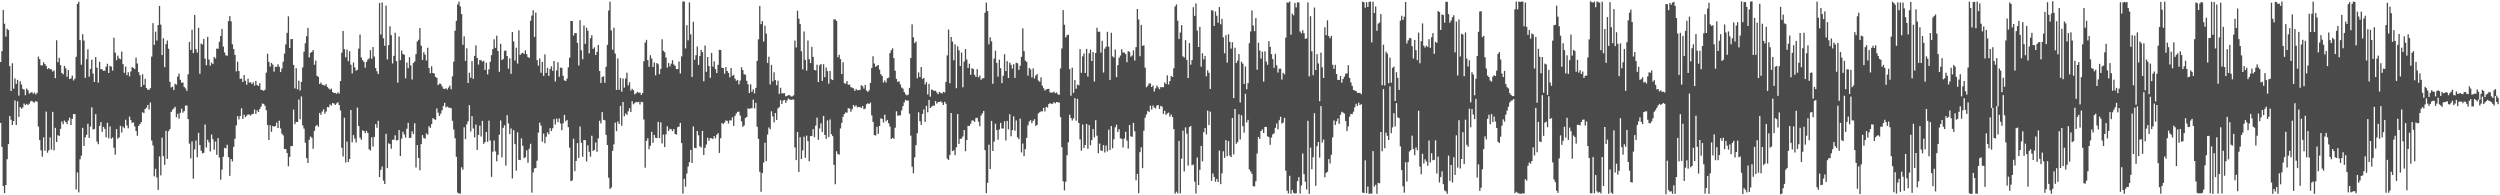<?xml version="1.0" encoding="UTF-8"?>
<svg xmlns="http://www.w3.org/2000/svg" width="1920" height="150">
  <path d="M0 47.637h1v46.793H0zM1 39.277h1v73.574H1zM2 7.634h1v135.233H2zM3 18.212h1v130.040H3zM4 28.097h1v113.959H4zM5 22.118h1v100.180H5zM6 23.102h1v87.592H6zM7 50.797h1v38.279H7zM8 69.911h1v22.015H8zM9 48.611h1v47.366H9zM10 68.115h1v24.872H10zM11 60.197h1v16.975H11zM12 64.430h1v31.594H12zM13 61.346h1v16.552H13zM14 73.443h1v16.341H14zM15 62.418h1v19.793H15zM16 64.939h1v18.573H16zM17 68.238h1v14.367H17zM18 68.909h1v10.679H18zM19 73.126h1v7.568H19zM20 67.997h1v11.787H20zM21 69.321h1v11.351H21zM22 71.889h1v7.780H22zM23 71.162h1v6.751H23zM24 70.750h1v6.668H24zM25 71.986h1v6.444H25zM26 71.060h1v7.680H26zM27 72.576h1v5.018H27zM28 71.359h1v6.797H28zM29 43.419h1v53.832H29zM30 45.404h1v62.214H30zM31 50.156h1v65.274H31zM32 50.195h1v70.121H32zM33 47.831h1v57.695H33zM34 49.219h1v66.559H34zM35 50.658h1v35.062H35zM36 53.024h1v64.275H36zM37 52.210h1v63.252H37zM38 53.129h1v52.383H38zM39 53.241h1v61.678H39zM40 54.976h1v30.930H40zM41 54.076h1v61.365H41zM42 60.080h1v38.131H42zM43 30.938h1v78.166H43zM44 47.790h1v56.005H44zM45 44.395h1v60.104H45zM46 49.946h1v49.013H46zM47 56.035h1v37.318H47zM48 57.088h1v38.280H48zM49 50.592h1v41.975H49zM50 52.504h1v41.255H50zM51 58.946h1v36.362H51zM52 53.808h1v38.744H52zM53 60.734h1v29.629H53zM54 60.210h1v35.803H54zM55 58.060h1v33.220H55zM56 61.813h1v25.781H56zM57 60.482h1v27.146H57zM58 43.620h1v101.901H58zM59 3.023h1v129.430H59zM60 1.340h1v146.430H60zM61 30.833h1v91.540H61zM62 49.650h1v69.882H62zM63 26.246h1v71.939H63zM64 31.152h1v80.920H64zM65 59.813h1v45.644H65zM66 45.477h1v58.044H66zM67 37.882h1v57.123H67zM68 58.864h1v47.008H68zM69 52.939h1v44.258H69zM70 45.869h1v36.594H70zM71 56.530h1v42.962H71zM72 62.956h1v36.022H72zM73 43.827h1v43.861H73zM74 51.976h1v56.790H74zM75 63.459h1v47.267H75zM76 47.387h1v49.278H76zM77 53.044h1v40.699H77zM78 53.291h1v47.996H78zM79 54.398h1v43.034H79zM80 54.280h1v44.694H80zM81 51.202h1v54.253H81zM82 48.945h1v45.385H82zM83 56.074h1v50.172H83zM84 50.605h1v46.521H84zM85 51.179h1v55.378H85zM86 54.208h1v51.345H86zM87 28.962h1v84.521H87zM88 40.395h1v78.384H88zM89 46.186h1v52.947H89zM90 42.754h1v63.767H90zM91 44.863h1v60.685H91zM92 45.508h1v51.136H92zM93 39.639h1v62.165H93zM94 49.230h1v47.980H94zM95 55.904h1v42.565H95zM96 51.116h1v40.863H96zM97 57.719h1v38.627H97zM98 55.468h1v43.073H98zM99 58.642h1v30.927H99zM100 54.876h1v37.368H100zM101 51.501h1v42.988H101zM102 52.181h1v41.781H102zM103 53.106h1v44.012H103zM104 44.259h1v56.338H104zM105 48.773h1v55.520H105zM106 55.425h1v41.229H106zM107 57.797h1v37.545H107zM108 66.779h1v27.070H108zM109 57.014h1v29.202H109zM110 65.154h1v21.724H110zM111 60.561h1v23.160H111zM112 67.524h1v15.163H112zM113 68.865h1v11.709H113zM114 68.961h1v15.122H114zM115 67.697h1v11.024H115zM116 43.508h1v64.428H116zM117 17.769h1v93.957H117zM118 34.417h1v100.984H118zM119 24.270h1v105.355H119zM120 31.125h1v105.151H120zM121 19.219h1v126.588H121zM122 4.534h1v115.595H122zM123 18.899h1v115.814H123zM124 42.269h1v63.479H124zM125 29.401h1v90.564H125zM126 51.571h1v75.045H126zM127 33.884h1v66.560H127zM128 31.113h1v90.888H128zM129 37.423h1v63.364H129zM130 62.889h1v36.261H130zM131 67.168h1v18.780H131zM132 66.522h1v17.735H132zM133 69.185h1v14.140H133zM134 64.315h1v17.715H134zM135 65.020h1v25.039H135zM136 58.788h1v28.555H136zM137 56.504h1v34.673H137zM138 61.291h1v25.366H138zM139 63.468h1v19.997H139zM140 63.373h1v23.170H140zM141 66.800h1v18.527H141zM142 67.910h1v13.221H142zM143 69.785h1v11.197H143zM144 57.018h1v34.443H144zM145 32.159h1v78.164H145zM146 38.287h1v83.358H146zM147 22.777h1v85.810H147zM148 40.773h1v96.474H148zM149 11.462h1v103.272H149zM150 37.758h1v70.237H150zM151 40.342h1v80.421H151zM152 21.316h1v80.708H152zM153 56.617h1v54.769H153zM154 33.414h1v82.319H154zM155 34.177h1v83.655H155zM156 29.840h1v87.524H156zM157 45.015h1v50.639H157zM158 50.117h1v63.165H158zM159 28.265h1v79.032H159zM160 45.717h1v63.601H160zM161 50.410h1v65.916H161zM162 48.117h1v55.206H162zM163 49.193h1v57.757H163zM164 43.750h1v71.255H164zM165 44.970h1v63.723H165zM166 37.316h1v81.590H166zM167 37.450h1v68.630H167zM168 32.092h1v88.958H168zM169 27.708h1v110.277H169zM170 22.241h1v108.074H170zM171 35.759h1v84.654H171zM172 40.266h1v73.315H172zM173 42.484h1v71.468H173zM174 42.786h1v68.392H174zM175 16.208h1v104.440H175zM176 12.372h1v122.715H176zM177 16.404h1v105.719H177zM178 33.978h1v89.951H178zM179 37.680h1v75.150H179zM180 42.129h1v64.469H180zM181 54.830h1v41.404H181zM182 47.417h1v41.787H182zM183 54.604h1v37.134H183zM184 60.569h1v28.581H184zM185 60.301h1v22.883H185zM186 62.989h1v28.368H186zM187 57.591h1v30.548H187zM188 62.029h1v27.952H188zM189 65.001h1v23.758H189zM190 60.435h1v27.435H190zM191 63.405h1v24.679H191zM192 63.212h1v25.559H192zM193 64.526h1v23.117H193zM194 63.207h1v24.245H194zM195 65.757h1v18.396H195zM196 62.173h1v25.320H196zM197 65.310h1v19.355H197zM198 66.002h1v20.022H198zM199 63.882h1v19.931H199zM200 68.901h1v13.002H200zM201 69.207h1v10.327H201zM202 69.699h1v10.050H202zM203 68.904h1v12.352H203zM204 55.776h1v28.854H204zM205 41.290h1v54.730H205zM206 47.481h1v60.024H206zM207 51.207h1v45.070H207zM208 48.286h1v52.932H208zM209 49.559h1v47.209H209zM210 54.991h1v42.343H210zM211 51.256h1v45.440H211zM212 51.368h1v42.751H212zM213 49.371h1v48.958H213zM214 51.272h1v41.398H214zM215 55.356h1v43.315H215zM216 52.570h1v50.024H216zM217 47.417h1v56.543H217zM218 41.225h1v73.211H218zM219 34.073h1v80.388H219zM220 25.229h1v92.350H220zM221 12.559h1v115.134H221zM222 36.864h1v83.672H222zM223 30.041h1v82.196H223zM224 29.978h1v82.218H224zM225 49.853h1v34.314H225zM226 67.889h1v27.518H226zM227 52.326h1v41.275H227zM228 68.597h1v25.084H228zM229 61.977h1v14.522H229zM230 69.468h1v22.149H230zM231 62.884h1v11.212H231zM232 51.771h1v44.570H232zM233 39.657h1v59.121H233zM234 33.219h1v76.376H234zM235 27.799h1v93.657H235zM236 21.413h1v103.748H236zM237 44.058h1v63.287H237zM238 40.632h1v64.203H238zM239 39.908h1v65.879H239zM240 38.381h1v75.881H240zM241 49.640h1v50.887H241zM242 46.532h1v50.369H242zM243 58.223h1v37.650H243zM244 59.032h1v38.285H244zM245 64.521h1v22.212H245zM246 63.378h1v24.788H246zM247 65.005h1v20.675H247zM248 65.363h1v18.607H248zM249 65.705h1v21.630H249zM250 64.644h1v21.009H250zM251 66.808h1v15.400H251zM252 67.922h1v14.495H252zM253 68.837h1v11.387H253zM254 67.979h1v13.082H254zM255 70.729h1v8.360H255zM256 71.399h1v8.109H256zM257 71.388h1v9.225H257zM258 72.057h1v7.398H258zM259 70.925h1v7.630H259zM260 71.873h1v8.826H260zM261 62.249h1v22.585H261zM262 40.499h1v72.956H262zM263 23.740h1v96.475H263zM264 37.788h1v52.634H264zM265 44.047h1v80.738H265zM266 38.094h1v70.649H266zM267 46.942h1v77.517H267zM268 39.304h1v82.855H268zM269 49.680h1v34.821H269zM270 56.421h1v52.868H270zM271 48.039h1v55.750H271zM272 51.696h1v54.819H272zM273 54.281h1v55.160H273zM274 53.623h1v29.033H274zM275 37.306h1v59.504H275zM276 26.493h1v79.235H276zM277 44.146h1v63.217H277zM278 46.210h1v53.962H278zM279 47.485h1v53.108H279zM280 52.032h1v50.283H280zM281 47.557h1v52.927H281zM282 45.743h1v56.402H282zM283 44.822h1v69.810H283zM284 38.501h1v77.092H284zM285 45.149h1v60.321H285zM286 36.154h1v76.398H286zM287 43.476h1v61.653H287zM288 52.240h1v43.074H288zM289 54.738h1v43.349H289zM290 56.892h1v35.893H290zM291 2.323h1v133.646H291zM292 26.457h1v103.958H292zM293 1.902h1v125.975H293zM294 29.418h1v109.312H294zM295 35.175h1v106.137H295zM296 4.315h1v98.468H296zM297 45.671h1v83.431H297zM298 34.663h1v75.441H298zM299 20.167h1v90.497H299zM300 26.966h1v87.258H300zM301 48.752h1v58.631H301zM302 42.885h1v64.444H302zM303 25.202h1v78.757H303zM304 46.953h1v60.991H304zM305 63.493h1v44.101H305zM306 28.033h1v71.833H306zM307 46.177h1v73.628H307zM308 38.829h1v67.620H308zM309 41.490h1v59.699H309zM310 42.047h1v61.286H310zM311 60.173h1v45.555H311zM312 48.023h1v50.833H312zM313 52.317h1v42.006H313zM314 43.952h1v62.011H314zM315 50.238h1v55.533H315zM316 61.072h1v39.764H316zM317 48.385h1v54.561H317zM318 47.218h1v47.444H318zM319 41.586h1v87.073H319zM320 31.865h1v79.508H320zM321 30.592h1v90.756H321zM322 21.482h1v109.272H322zM323 35.032h1v75.683H323zM324 46.016h1v57.704H324zM325 40.110h1v65.895H325zM326 42.007h1v64.466H326zM327 46.480h1v55.978H327zM328 36.678h1v66.753H328zM329 52.269h1v44.642H329zM330 56.255h1v41.948H330zM331 50.907h1v44.428H331zM332 56.069h1v34.639H332zM333 56.483h1v35.121H333zM334 59.081h1v32.945H334zM335 59.820h1v23.460H335zM336 65.315h1v21.219H336zM337 64.215h1v24.809H337zM338 64.340h1v22.981H338zM339 66.263h1v18.462H339zM340 68.081h1v13.379H340zM341 68.391h1v10.626H341zM342 67.741h1v14.737H342zM343 68.817h1v13.009H343zM344 67.214h1v15.411H344zM345 65.724h1v16.988H345zM346 68.594h1v14.607H346zM347 58.647h1v34.110H347zM348 47.378h1v52.155H348zM349 23.548h1v82.602H349zM350 15.973h1v104.448H350zM351 3.436h1v144.475H351zM352 1.253h1v147.397H352zM353 4.855h1v143.798H353zM354 10.813h1v117.720H354zM355 34.408h1v95.887H355zM356 27.906h1v69.874H356zM357 46.754h1v60.103H357zM358 37.127h1v58.401H358zM359 63.737h1v29.420H359zM360 55.850h1v24.911H360zM361 59.701h1v41.246H361zM362 46.961h1v42.287H362zM363 60.579h1v38.083H363zM364 42.892h1v62.639H364zM365 34.889h1v60.792H365zM366 44.472h1v70.684H366zM367 49.605h1v54.030H367zM368 46.067h1v50.462H368zM369 46.270h1v58.596H369zM370 47.355h1v45.471H370zM371 46.667h1v63.799H371zM372 53.689h1v55.467H372zM373 48.129h1v53.231H373zM374 57.119h1v51.811H374zM375 53.315h1v39.314H375zM376 47.472h1v60.506H376zM377 42.322h1v93.517H377zM378 37.705h1v78.842H378zM379 30.138h1v77.746H379zM380 36.787h1v79.489H380zM381 27.427h1v96.490H381zM382 39.163h1v79.790H382zM383 55.123h1v48.312H383zM384 33.650h1v58.872H384zM385 46.155h1v74.752H385zM386 45.264h1v52.894H386zM387 39.014h1v57.208H387zM388 38.804h1v88.432H388zM389 42.994h1v45.461H389zM390 52.738h1v42.020H390zM391 44.744h1v58.295H391zM392 56.681h1v41.941H392zM393 24.569h1v112.509H393zM394 31.854h1v68.155H394zM395 46.506h1v64.197H395zM396 36.584h1v94.550H396zM397 48.780h1v52.854H397zM398 23.306h1v99.472H398zM399 42.206h1v80.724H399zM400 41.019h1v65.225H400zM401 40.506h1v71.439H401zM402 41.441h1v80.055H402zM403 38.669h1v81.998H403zM404 41.567h1v73.888H404zM405 43.818h1v81.225H405zM406 44.515h1v69.683H406zM407 15.903h1v94.524H407zM408 11.980h1v135.963H408zM409 7.821h1v124.631H409zM410 28.343h1v100.968H410zM411 9.673h1v119.395H411zM412 46.202h1v77.260H412zM413 50.445h1v51.402H413zM414 44.916h1v49.297H414zM415 55.878h1v40.599H415zM416 47.498h1v61.372H416zM417 58.270h1v44.293H417zM418 41.778h1v68.250H418zM419 56.008h1v49.006H419zM420 52.106h1v49.571H420zM421 58.319h1v44.811H421zM422 53.030h1v45.401H422zM423 50.953h1v49.726H423zM424 54.414h1v44.097H424zM425 46.869h1v44.621H425zM426 62.555h1v33.065H426zM427 54.045h1v37.049H427zM428 47.799h1v45.977H428zM429 59.008h1v32.022H429zM430 51.910h1v42.953H430zM431 52.163h1v47.842H431zM432 58.221h1v36.500H432zM433 61.770h1v26.492H433zM434 62.278h1v30.919H434zM435 60.386h1v31.703H435zM436 51.690h1v46.020H436zM437 44.341h1v69.052H437zM438 16.074h1v123.014H438zM439 16.180h1v122.390H439zM440 27.285h1v79.334H440zM441 25.418h1v106.006H441zM442 25.471h1v98.129H442zM443 32.995h1v76.954H443zM444 50.335h1v70.957H444zM445 15.535h1v81.665H445zM446 38.595h1v71.012H446zM447 45.583h1v74.777H447zM448 19.553h1v87.947H448zM449 33.708h1v73.975H449zM450 21.198h1v102.812H450zM451 23.581h1v88.047H451zM452 41.028h1v75.568H452zM453 29.345h1v90.991H453zM454 27.031h1v77.220H454zM455 37.527h1v78.366H455zM456 36.386h1v78.755H456zM457 42.248h1v67.172H457zM458 39.854h1v76.723H458zM459 34.514h1v71.800H459zM460 54.552h1v38.176H460zM461 63.713h1v31.099H461zM462 59.165h1v26.949H462zM463 58.552h1v33.513H463zM464 63.529h1v28.822H464zM465 51.319h1v52.297H465zM466 34.441h1v76.912H466zM467 8.091h1v128.424H467zM468 1.276h1v143.862H468zM469 23.431h1v120.604H469zM470 38.217h1v77.658H470zM471 21.274h1v89.552H471zM472 41.147h1v53.002H472zM473 69.065h1v31.670H473zM474 44.890h1v48.466H474zM475 68.956h1v26.251H475zM476 59.890h1v21.420H476zM477 70.395h1v26.239H477zM478 60.279h1v18.030H478zM479 67.281h1v22.068H479zM480 60.296h1v26.833H480zM481 55.856h1v32.410H481zM482 65.557h1v19.956H482zM483 63.201h1v19.857H483zM484 69.564h1v16.523H484zM485 68.195h1v9.525H485zM486 69.275h1v10.816H486zM487 72.465h1v6.725H487zM488 71.639h1v6.581H488zM489 70.462h1v8.152H489zM490 71.212h1v6.999H490zM491 71.060h1v9.205H491zM492 72.881h1v5.314H492zM493 71.476h1v7.080H493zM494 46.987h1v44.795H494zM495 32.668h1v96.139H495zM496 30.617h1v77.581H496zM497 46.155h1v60.017H497zM498 51.305h1v63.313H498zM499 42.377h1v69.548H499zM500 44.890h1v56.353H500zM501 51.435h1v58.177H501zM502 47.948h1v55.691H502zM503 57.867h1v47.942H503zM504 48.361h1v57.671H504zM505 49.356h1v44.222H505zM506 56.963h1v49.110H506zM507 52.901h1v41.030H507zM508 30.163h1v80.041H508zM509 39.017h1v64.374H509zM510 40.106h1v72.859H510zM511 44.228h1v58.927H511zM512 51.895h1v45.099H512zM513 48.370h1v52.293H513zM514 50.983h1v47.960H514zM515 48.902h1v50.362H515zM516 46.254h1v54.465H516zM517 49.501h1v49.551H517zM518 50.470h1v52.394H518zM519 53.042h1v50.345H519zM520 53.018h1v44.695H520zM521 47.260h1v49.946H521zM522 56.435h1v37.908H522zM523 43.308h1v66.560H523zM524 1.150h1v147.582H524zM525 1.159h1v136.234H525zM526 37.184h1v106.199H526zM527 19.324h1v113.930H527zM528 30.986h1v96.886H528zM529 1.823h1v122.717H529zM530 26.400h1v88.762H530zM531 59.066h1v66.113H531zM532 16.743h1v80.391H532zM533 45.950h1v67.569H533zM534 42.370h1v71.457H534zM535 35.670h1v64.961H535zM536 49.821h1v54.041H536zM537 42.952h1v69.459H537zM538 38.284h1v74.951H538zM539 40.057h1v60.520H539zM540 62.400h1v56.622H540zM541 34.923h1v78.651H541zM542 55.153h1v55.848H542zM543 43.784h1v61.971H543zM544 50.671h1v57.430H544zM545 59.768h1v46.326H545zM546 40.650h1v65.556H546zM547 51.138h1v55.674H547zM548 47.124h1v57.443H548zM549 53.095h1v53.167H549zM550 56.139h1v47.408H550zM551 49.752h1v52.548H551zM552 38.317h1v79.158H552zM553 38.412h1v67.727H553zM554 52.070h1v42.407H554zM555 52.225h1v43.140H555zM556 56.702h1v37.401H556zM557 51.514h1v40.955H557zM558 54.552h1v38.265H558zM559 56.002h1v38.865H559zM560 59.375h1v33.016H560zM561 52.264h1v40.234H561zM562 58.248h1v31.881H562zM563 57.500h1v39.163H563zM564 60.362h1v28.682H564zM565 62.069h1v25.063H565zM566 61.365h1v24.556H566zM567 64.795h1v20.954H567zM568 61.885h1v26.880H568zM569 51.633h1v41.545H569zM570 53.797h1v43.570H570zM571 57.041h1v39.310H571zM572 57.409h1v33.215H572zM573 62.031h1v27.834H573zM574 64.693h1v18.538H574zM575 71.372h1v12.223H575zM576 64.714h1v18.550H576zM577 70.535h1v12.504H577zM578 68.652h1v7.817H578zM579 71.689h1v11.615H579zM580 67.468h1v11.520H580zM581 46.794h1v50.554H581zM582 30.203h1v76.465H582zM583 4.578h1v127.350H583zM584 18.512h1v128.810H584zM585 16.188h1v116.721H585zM586 31.874h1v93.004H586zM587 19.704h1v89.883H587zM588 25.790h1v97.945H588zM589 48.285h1v55.094H589zM590 43.568h1v54.302H590zM591 64.793h1v34.508H591zM592 49.829h1v35.624H592zM593 62.447h1v26.963H593zM594 55.478h1v38.526H594zM595 61.497h1v25.309H595zM596 65.488h1v26.625H596zM597 61.943h1v21.381H597zM598 72.132h1v10.168H598zM599 67.405h1v9.555H599zM600 71.626h1v8.277H600zM601 71.744h1v5.537H601zM602 71.599h1v5.131H602zM603 73.986h1v5.074H603zM604 73.676h1v3.494H604zM605 72.941h1v2.662H605zM606 73.154h1v3.219H606zM607 74.087h1v2.695H607zM608 74.032h1v2.418H608zM609 73.251h1v3.190H609zM610 31.104h1v82.158H610zM611 36.438h1v86.555H611zM612 8.186h1v93.188H612zM613 14.379h1v117.700H613zM614 18.376h1v86.995H614zM615 39.391h1v82.693H615zM616 53.290h1v62.202H616zM617 24.142h1v80.818H617zM618 45.956h1v75.179H618zM619 54.232h1v49.935H619zM620 31.088h1v77.288H620zM621 45.459h1v78.401H621zM622 48.418h1v56.138H622zM623 35.974h1v68.399H623zM624 43.705h1v55.447H624zM625 53.723h1v51.763H625zM626 54.097h1v42.385H626zM627 49.670h1v40.698H627zM628 63.015h1v44.327H628zM629 50.111h1v48.545H629zM630 49.082h1v45.618H630zM631 62.154h1v39.182H631zM632 49.291h1v39.802H632zM633 59.255h1v44.443H633zM634 51.871h1v54.767H634zM635 54.651h1v37.806H635zM636 64.248h1v41.130H636zM637 54.493h1v37.252H637zM638 60.856h1v42.215H638zM639 61.506h1v43.043H639zM640 14.878h1v111.744H640zM641 14.910h1v126.623H641zM642 16.066h1v100.086H642zM643 43.923h1v74.338H643zM644 42.085h1v76.710H644zM645 45.404h1v53.262H645zM646 56.865h1v37.528H646zM647 47.786h1v41.843H647zM648 63.914h1v23.659H648zM649 64.315h1v22.033H649zM650 62.264h1v24.286H650zM651 65.069h1v18.068H651zM652 64.921h1v18.413H652zM653 66.927h1v18.930H653zM654 67.347h1v16.529H654zM655 67.853h1v12.779H655zM656 69.832h1v12.050H656zM657 68.342h1v12.585H657zM658 69.287h1v13.179H658zM659 69.291h1v12.827H659zM660 68.997h1v13.241H660zM661 65.469h1v17.502H661zM662 66.174h1v15.246H662zM663 68.050h1v15.870H663zM664 65.107h1v18.294H664zM665 69.543h1v10.587H665zM666 70.559h1v8.734H666zM667 69.397h1v10.494H667zM668 63.641h1v15.175H668zM669 52.266h1v36.335H669zM670 43.230h1v50.423H670zM671 48.802h1v54.985H671zM672 51.349h1v52.685H672zM673 50.595h1v46.835H673zM674 49.901h1v52.926H674zM675 53.465h1v43.270H675zM676 56.989h1v33.952H676zM677 58.342h1v32.925H677zM678 63.368h1v30.712H678zM679 61.792h1v26.300H679zM680 63.380h1v29.822H680zM681 60.109h1v32.015H681zM682 59.648h1v34.955H682zM683 40.808h1v56.446H683zM684 38.539h1v68.201H684zM685 37.065h1v68.752H685zM686 44.595h1v61.996H686zM687 54.257h1v43.861H687zM688 60.609h1v24.888H688zM689 62.927h1v25.957H689zM690 62.362h1v26.201H690zM691 64.798h1v23.847H691zM692 67.228h1v17.551H692zM693 68.028h1v13.457H693zM694 70.644h1v7.948H694zM695 72.437h1v4.236H695zM696 73.253h1v4.070H696zM697 72.677h1v4.596H697zM698 67.494h1v19.855H698zM699 44.588h1v59.537H699zM700 18.701h1v109.320H700zM701 28.660h1v104.421H701zM702 33.107h1v87.757H702zM703 31.856h1v79.603H703zM704 60.122h1v42.160H704zM705 55.604h1v30.647H705zM706 59.120h1v33.956H706zM707 51.468h1v44.488H707zM708 60.607h1v26.898H708zM709 59.839h1v24.251H709zM710 64.837h1v28.800H710zM711 63.101h1v18.150H711zM712 72.568h1v13.656H712zM713 64.417h1v12.315H713zM714 74.223h1v8.706H714zM715 68.719h1v13.202H715zM716 69.212h1v11.861H716zM717 69.875h1v11.370H717zM718 69.625h1v8.010H718zM719 71.054h1v8.504H719zM720 72.349h1v6.049H720zM721 70.559h1v7.750H721zM722 71.321h1v6.541H722zM723 71.845h1v6.924H723zM724 70.532h1v10.083H724zM725 70.943h1v7.218H725zM726 62.936h1v16.703H726zM727 42.538h1v79.259H727zM728 22.676h1v100.155H728zM729 63.929h1v55.080H729zM730 28.409h1v58.356H730zM731 31.929h1v84.131H731zM732 46.262h1v69.160H732zM733 34.044h1v85.104H733zM734 67.759h1v45.362H734zM735 35.575h1v52.029H735zM736 38.659h1v71.900H736zM737 50.666h1v55.964H737zM738 40.325h1v66.048H738zM739 66.997h1v37.792H739zM740 47.262h1v52.629H740zM741 37.624h1v78.561H741zM742 45.734h1v61.808H742zM743 52.195h1v44.404H743zM744 48.897h1v47.919H744zM745 57.391h1v37.695H745zM746 52.448h1v40.090H746zM747 52.919h1v39.724H747zM748 57.420h1v36.153H748zM749 59.020h1v31.750H749zM750 53.106h1v37.294H750zM751 59.414h1v34.048H751zM752 58.001h1v38.971H752zM753 61.269h1v27.399H753zM754 60.195h1v26.912H754zM755 60.073h1v25.196H755zM756 9.780h1v105.464H756zM757 1.959h1v146.377H757zM758 8.482h1v131.970H758zM759 34.069h1v77.022H759zM760 28.633h1v101.180H760zM761 31.730h1v61.153H761zM762 64.344h1v51.646H762zM763 45.004h1v63.746H763zM764 38.979h1v56.056H764zM765 48.268h1v51.626H765zM766 58.894h1v48.420H766zM767 45.825h1v53.580H767zM768 52.372h1v42.009H768zM769 63.841h1v34.837H769zM770 58.181h1v40.520H770zM771 41.645h1v51.548H771zM772 54.569h1v53.294H772zM773 46.962h1v45.940H773zM774 59.918h1v39.448H774zM775 48.117h1v39.646H775zM776 49.787h1v54.856H776zM777 52.666h1v47.285H777zM778 49.321h1v40.052H778zM779 59.812h1v40.575H779zM780 48.166h1v44.363H780zM781 48.631h1v56.831H781zM782 53.635h1v53.213H782zM783 50.485h1v40.655H783zM784 43.687h1v73.420H784zM785 21.752h1v88.504H785zM786 39.249h1v80.684H786zM787 46.566h1v67.940H787zM788 47.582h1v58.357H788zM789 58.061h1v38.215H789zM790 52.188h1v41.078H790zM791 53.316h1v38.976H791zM792 59.366h1v35.207H792zM793 52.589h1v40.211H793zM794 60.330h1v31.199H794zM795 58.035h1v38.674H795zM796 56.785h1v39.124H796zM797 61.826h1v25.333H797zM798 62.823h1v23.394H798zM799 59.382h1v26.155H799zM800 65.792h1v19.726H800zM801 67.746h1v15.072H801zM802 69.543h1v16.059H802zM803 68.677h1v13.404H803zM804 68.358h1v14.294H804zM805 68.174h1v11.757H805zM806 70.974h1v8.184H806zM807 71.100h1v8.889H807zM808 71.000h1v8.581H808zM809 70.474h1v7.984H809zM810 71.552h1v7.784H810zM811 71.027h1v7.304H811zM812 72.425h1v6.160H812zM813 72.814h1v5.970H813zM814 52.553h1v37.379H814zM815 37.237h1v75.814H815zM816 7.804h1v131.449H816zM817 19.061h1v127.175H817zM818 28.771h1v110.776H818zM819 27.037h1v92.240H819zM820 26.613h1v82.626H820zM821 53.039h1v35.080H821zM822 73.454h1v17.176H822zM823 51.956h1v40.592H823zM824 71.295h1v19.655H824zM825 61.476h1v13.942H825zM826 68.169h1v24.492H826zM827 64.994h1v10.926H827zM828 65.537h1v28.941H828zM829 37.751h1v69.331H829zM830 55.923h1v59.763H830zM831 43.309h1v52.340H831zM832 41.000h1v72.680H832zM833 56.082h1v55.259H833zM834 37.540h1v57.670H834zM835 58.891h1v55.377H835zM836 40.953h1v55.109H836zM837 38.095h1v73.446H837zM838 46.849h1v60.702H838zM839 39.990h1v59.150H839zM840 62.636h1v42.911H840zM841 40.703h1v51.587H841zM842 21.303h1v82.880H842zM843 24.359h1v93.334H843zM844 24.373h1v85.890H844zM845 40.405h1v75.140H845zM846 31.319h1v84.596H846zM847 55.682h1v55.785H847zM848 37.363h1v79.757H848zM849 35.871h1v75.871H849zM850 24.438h1v91.911H850zM851 35.814h1v63.777H851zM852 61.365h1v53.911H852zM853 25.125h1v71.682H853zM854 43.318h1v70.602H854zM855 44.203h1v62.763H855zM856 38.050h1v59.744H856zM857 59.213h1v36.552H857zM858 50.026h1v51.348H858zM859 44.347h1v54.925H859zM860 42.624h1v63.674H860zM861 37.786h1v68.825H861zM862 40.322h1v72.935H862zM863 40.347h1v66.021H863zM864 41.545h1v59.670H864zM865 47.745h1v60.239H865zM866 39.279h1v74.829H866zM867 39.891h1v56.135H867zM868 43.514h1v61.201H868zM869 42.580h1v62.525H869zM870 38.665h1v55.703H870zM871 46.469h1v54.327H871zM872 36.206h1v102.304H872zM873 6.915h1v126.649H873zM874 14.943h1v133.410H874zM875 43.174h1v73.683H875zM876 19.091h1v94.069H876zM877 35.187h1v93.973H877zM878 34.747h1v65.656H878zM879 51.944h1v38.467H879zM880 67.005h1v20.882H880zM881 65.861h1v19.336H881zM882 64.113h1v21.977H882zM883 64.105h1v17.029H883zM884 66.793h1v17.358H884zM885 65.665h1v15.397H885zM886 70.236h1v12.373H886zM887 67.901h1v15.324H887zM888 65.708h1v15.404H888zM889 66.998h1v13.650H889zM890 68.505h1v15.168H890zM891 66.897h1v14.415H891zM892 66.977h1v14.999H892zM893 66.980h1v20.495H893zM894 63.304h1v21.807H894zM895 64.558h1v23.660H895zM896 57.852h1v29.266H896zM897 64.842h1v21.627H897zM898 62.213h1v27.371H898zM899 58.319h1v29.647H899zM900 59.122h1v30.827H900zM901 52.435h1v46.700H901zM902 4.967h1v143.842H902zM903 3.391h1v143.811H903zM904 15.872h1v132.681H904zM905 29.982h1v78.236H905zM906 24.996h1v123.444H906zM907 19.305h1v102.546H907zM908 43.279h1v57.070H908zM909 44.164h1v87.525H909zM910 30.837h1v67.025H910zM911 45.979h1v56.697H911zM912 59.945h1v67.224H912zM913 33.132h1v64.447H913zM914 49.687h1v47.022H914zM915 46.113h1v80.851H915zM916 5.527h1v120.832H916zM917 12.179h1v127.361H917zM918 2.593h1v145.993H918zM919 23.447h1v97.547H919zM920 36.091h1v105.979H920zM921 20.648h1v109.812H921zM922 51.211h1v60.822H922zM923 40.933h1v83.002H923zM924 45.595h1v55.959H924zM925 42.890h1v55.451H925zM926 58.622h1v44.670H926zM927 53.965h1v31.050H927zM928 55.948h1v40.094H928zM929 68.292h1v17.403H929zM930 7.818h1v131.030H930zM931 8.123h1v125.095H931zM932 19.902h1v115.984H932zM933 8.831h1v130.710H933zM934 12.090h1v125.280H934zM935 17.428h1v122.326H935zM936 5.420h1v110.195H936zM937 18.700h1v122.736H937zM938 14.509h1v118.615H938zM939 28.743h1v87.441H939zM940 40.935h1v80.300H940zM941 27.001h1v80.638H941zM942 48.082h1v71.760H942zM943 26.295h1v82.046H943zM944 32.100h1v87.384H944zM945 37.310h1v83.375H945zM946 32.386h1v58.230H946zM947 75.338h1v43.252H947zM948 36.621h1v47.074H948zM949 48.421h1v61.969H949zM950 46.579h1v62.548H950zM951 41.573h1v46.248H951zM952 78.727h1v28.452H952zM953 47.359h1v41.189H953zM954 48.911h1v47.993H954zM955 64.476h1v37.415H955zM956 51.042h1v21.007H956zM957 68.553h1v25.498H957zM958 63.915h1v28.139H958zM959 33.157h1v96.994H959zM960 24.141h1v107.565H960zM961 8.061h1v125.404H961zM962 19.674h1v123.323H962zM963 23.909h1v119.311H963zM964 13.889h1v125.337H964zM965 53.574h1v64.316H965zM966 32.700h1v72.453H966zM967 38.817h1v67.852H967zM968 44.980h1v55.649H968zM969 39.694h1v59.715H969zM970 62.655h1v39.467H970zM971 39.414h1v58.066H971zM972 47.329h1v50.083H972zM973 49.765h1v54.915H973zM974 31.554h1v73.788H974zM975 35.920h1v75.275H975zM976 41.551h1v64.132H976zM977 45.397h1v57.781H977zM978 52.086h1v50.313H978zM979 41.332h1v56.866H979zM980 50.195h1v44.684H980zM981 55.680h1v43.646H981zM982 52.772h1v39.581H982zM983 52.742h1v36.939H983zM984 61.060h1v33.839H984zM985 55.919h1v38.228H985zM986 57.150h1v33.366H986zM987 28.874h1v102.175H987zM988 1.869h1v144.578H988zM989 2.056h1v146.528H989zM990 1.196h1v133.839H990zM991 26.670h1v122.138H991zM992 10.448h1v135.373H992zM993 11.770h1v136.302H993zM994 2.267h1v146.431H994zM995 5.661h1v142.702H995zM996 1.814h1v137.292H996zM997 1.938h1v134.080H997zM998 24.157h1v124.545H998zM999 25.668h1v116.791H999zM1000 23.213h1v94.643H1000zM1001 25.520h1v108.228H1001zM1002 29.874h1v109.677H1002zM1003 29.507h1v115.988H1003zM1004 1.849h1v90.930H1004zM1005 58.692h1v90.181H1005zM1006 12.462h1v100.908H1006zM1007 39.408h1v90.602H1007zM1008 57.750h1v63.008H1008zM1009 5.799h1v81.141H1009zM1010 53.786h1v88.892H1010zM1011 41.579h1v70.683H1011zM1012 48.736h1v60.316H1012zM1013 77.744h1v43.278H1013zM1014 40.385h1v41.129H1014zM1015 51.732h1v57.753H1015zM1016 59.855h1v47.282H1016zM1017 20.973h1v115.232H1017zM1018 26.996h1v105.750H1018zM1019 15.571h1v116.370H1019zM1020 27.697h1v94.515H1020zM1021 29.390h1v96.145H1021zM1022 27.531h1v91.321H1022zM1023 49.740h1v55.761H1023zM1024 52.829h1v39.695H1024zM1025 49.746h1v46.187H1025zM1026 56.840h1v36.417H1026zM1027 61.357h1v29.654H1027zM1028 61.416h1v33.693H1028zM1029 58.433h1v29.699H1029zM1030 63.463h1v22.379H1030zM1031 60.673h1v25.787H1031zM1032 58.809h1v28.362H1032zM1033 56.564h1v36.420H1033zM1034 56.375h1v44.268H1034zM1035 50.039h1v46.978H1035zM1036 59.837h1v29.700H1036zM1037 63.238h1v24.249H1037zM1038 65.963h1v21.761H1038zM1039 69.075h1v16.680H1039zM1040 69.578h1v12.832H1040zM1041 69.802h1v9.937H1041zM1042 71.329h1v10.025H1042zM1043 71.259h1v7.596H1043zM1044 71.404h1v9.361H1044zM1045 72.358h1v7.631H1045zM1046 1.334h1v146.563H1046zM1047 1.748h1v146.425H1047zM1048 5.896h1v117.254H1048zM1049 1.697h1v146.593H1049zM1050 5.347h1v137.940H1050zM1051 1.417h1v147.472H1051zM1052 1.157h1v147.423H1052zM1053 32.524h1v116.186H1053zM1054 1.312h1v114.740H1054zM1055 9.964h1v133.328H1055zM1056 4.993h1v136.923H1056zM1057 23.663h1v125.181H1057zM1058 18.168h1v122.247H1058zM1059 17.279h1v123.503H1059zM1060 10.771h1v90.620H1060zM1061 65.416h1v50.770H1061zM1062 34.319h1v34.096H1062zM1063 65.617h1v48.186H1063zM1064 39.678h1v62.210H1064zM1065 41.160h1v63.140H1065zM1066 63.916h1v43.567H1066zM1067 44.229h1v22.150H1067zM1068 63.559h1v38.752H1068zM1069 52.080h1v45.771H1069zM1070 51.163h1v35.846H1070zM1071 77.551h1v19.517H1071zM1072 55.463h1v23.728H1072zM1073 59.826h1v30.283H1073zM1074 69.019h1v21.725H1074zM1075 15.884h1v96.525H1075zM1076 12.073h1v118.612H1076zM1077 15.303h1v127.749H1077zM1078 12.777h1v135.170H1078zM1079 1.520h1v123.112H1079zM1080 33.403h1v105.957H1080zM1081 30.951h1v93.539H1081zM1082 29.291h1v87.061H1082zM1083 29.347h1v85.883H1083zM1084 35.457h1v68.731H1084zM1085 44.934h1v69.463H1085zM1086 30.694h1v88.550H1086zM1087 38.506h1v74.757H1087zM1088 46.176h1v69.229H1088zM1089 25.039h1v60.045H1089zM1090 48.612h1v79.397H1090zM1091 31.645h1v102.190H1091zM1092 17.959h1v100.182H1092zM1093 35.057h1v90.570H1093zM1094 36.576h1v85.776H1094zM1095 35.018h1v89.097H1095zM1096 35.986h1v91.312H1096zM1097 30.065h1v77.868H1097zM1098 36.692h1v88.089H1098zM1099 28.621h1v89.082H1099zM1100 25.469h1v97.570H1100zM1101 41.331h1v81.452H1101zM1102 32.078h1v75.673H1102zM1103 32.920h1v100.358H1103zM1104 8.522h1v111.804H1104zM1105 9.243h1v130.930H1105zM1106 22.964h1v113.030H1106zM1107 11.112h1v120.475H1107zM1108 11.596h1v129.871H1108zM1109 17.427h1v128.863H1109zM1110 1.375h1v145.616H1110zM1111 1.453h1v147.386H1111zM1112 10.861h1v108.643H1112zM1113 17.418h1v121.548H1113zM1114 15.694h1v111.012H1114zM1115 13.248h1v126.949H1115zM1116 11.662h1v109.125H1116zM1117 40.199h1v94.152H1117zM1118 16.519h1v87.428H1118zM1119 57.980h1v70.759H1119zM1120 14.974h1v77.358H1120zM1121 43.358h1v86.049H1121zM1122 25.909h1v96.222H1122zM1123 26.542h1v74.984H1123zM1124 58.527h1v67.531H1124zM1125 24.932h1v67.012H1125zM1126 44.950h1v66.235H1126zM1127 51.089h1v61.636H1127zM1128 46.284h1v37.172H1128zM1129 78.611h1v19.124H1129zM1130 55.456h1v28.238H1130zM1131 57.256h1v30.696H1131zM1132 73.144h1v18.348H1132zM1133 60.541h1v15.383H1133zM1134 43.022h1v93.324H1134zM1135 24.436h1v101.837H1135zM1136 8.867h1v137.704H1136zM1137 8.535h1v135.649H1137zM1138 28.518h1v101.544H1138zM1139 27.568h1v86.957H1139zM1140 44.044h1v60.646H1140zM1141 52.655h1v54.422H1141zM1142 58.038h1v33.180H1142zM1143 59.147h1v28.947H1143zM1144 61.862h1v33.582H1144zM1145 62.667h1v24.993H1145zM1146 58.887h1v34.867H1146zM1147 57.771h1v31.711H1147zM1148 58.407h1v34.921H1148zM1149 54.208h1v44.080H1149zM1150 41.403h1v67.502H1150zM1151 40.053h1v69.836H1151zM1152 45.688h1v59.285H1152zM1153 56.449h1v40.098H1153zM1154 59.171h1v32.515H1154zM1155 54.429h1v39.036H1155zM1156 64.589h1v23.480H1156zM1157 66.954h1v18.007H1157zM1158 67.904h1v14.109H1158zM1159 71.523h1v7.230H1159zM1160 72.855h1v4.633H1160zM1161 73.849h1v3.175H1161zM1162 73.802h1v2.236H1162zM1163 7.126h1v141.242H1163zM1164 1.103h1v146.207H1164zM1165 7.157h1v140.861H1165zM1166 1.240h1v147.357H1166zM1167 1.537h1v147.176H1167zM1168 1.201h1v147.659H1168zM1169 1.243h1v147.148H1169zM1170 20.242h1v128.442H1170zM1171 1.970h1v135.605H1171zM1172 20.655h1v118.044H1172zM1173 26.754h1v100.522H1173zM1174 23.119h1v101.663H1174zM1175 29.689h1v96.082H1175zM1176 25.680h1v98.044H1176zM1177 26.411h1v86.771H1177zM1178 52.642h1v66.772H1178zM1179 28.369h1v54.458H1179zM1180 78.863h1v38.064H1180zM1181 37.454h1v56.181H1181zM1182 43.591h1v65.034H1182zM1183 56.339h1v52.826H1183zM1184 43.801h1v29.287H1184zM1185 71.108h1v33.240H1185zM1186 48.836h1v45.350H1186zM1187 49.495h1v43.889H1187zM1188 72.911h1v24.767H1188zM1189 53.641h1v20.218H1189zM1190 63.387h1v27.940H1190zM1191 65.917h1v24.855H1191zM1192 31.190h1v93.601H1192zM1193 19.343h1v118.523H1193zM1194 19.028h1v120.826H1194zM1195 4.340h1v142.107H1195zM1196 12.798h1v135.338H1196zM1197 20.192h1v101.465H1197zM1198 27.388h1v76.605H1198zM1199 51.242h1v59.995H1199zM1200 33.297h1v74.821H1200zM1201 38.525h1v58.866H1201zM1202 56.355h1v49.324H1202zM1203 42.444h1v48.037H1203zM1204 56.745h1v50.712H1204zM1205 46.166h1v51.841H1205zM1206 26.535h1v74.239H1206zM1207 42.705h1v79.211H1207zM1208 38.272h1v65.812H1208zM1209 39.097h1v66.106H1209zM1210 55.099h1v55.192H1210zM1211 45.942h1v49.891H1211zM1212 55.739h1v40.228H1212zM1213 53.907h1v42.386H1213zM1214 56.803h1v36.842H1214zM1215 54.928h1v37.036H1215zM1216 59.858h1v31.943H1216zM1217 58.235h1v38.176H1217zM1218 58.067h1v35.200H1218zM1219 44.076h1v68.032H1219zM1220 30.246h1v91.116H1220zM1221 1.003h1v147.371H1221zM1222 1.633h1v146.839H1222zM1223 2.009h1v118.629H1223zM1224 1.160h1v147.300H1224zM1225 5.532h1v128.902H1225zM1226 1.136h1v145.849H1226zM1227 1.662h1v146.340H1227zM1228 2.064h1v145.340H1228zM1229 38.559h1v110.045H1229zM1230 1.298h1v119.337H1230zM1231 40.912h1v101.919H1231zM1232 22.267h1v75.283H1232zM1233 48.288h1v62.347H1233zM1234 13.101h1v94.162H1234zM1235 35.234h1v113.624H1235zM1236 1.712h1v128.504H1236zM1237 20.897h1v127.054H1237zM1238 33.145h1v115.718H1238zM1239 7.030h1v93.116H1239zM1240 35.415h1v97.116H1240zM1241 24.715h1v101.013H1241zM1242 33.648h1v100.518H1242zM1243 58.473h1v72.691H1243zM1244 33.329h1v57.454H1244zM1245 52.407h1v60.587H1245zM1246 47.806h1v70.996H1246zM1247 37.585h1v73.215H1247zM1248 69.768h1v42.945H1248zM1249 32.420h1v67.392H1249zM1250 15.616h1v108.772H1250zM1251 9.726h1v121.306H1251zM1252 7.332h1v132.559H1252zM1253 16.881h1v123.314H1253zM1254 43.391h1v73.061H1254zM1255 39.861h1v63.929H1255zM1256 46.954h1v60.629H1256zM1257 55.198h1v40.757H1257zM1258 51.306h1v41.885H1258zM1259 61.307h1v28.816H1259zM1260 60.777h1v32.797H1260zM1261 59.353h1v35.959H1261zM1262 63.377h1v22.673H1262zM1263 62.898h1v22.704H1263zM1264 64.176h1v21.300H1264zM1265 58.624h1v33.392H1265zM1266 55.534h1v39.024H1266zM1267 55.906h1v38.784H1267zM1268 54.085h1v39.136H1268zM1269 62.696h1v28.182H1269zM1270 61.470h1v24.336H1270zM1271 65.177h1v19.357H1271zM1272 68.655h1v14.139H1272zM1273 68.389h1v12.582H1273zM1274 70.202h1v9.558H1274zM1275 69.315h1v11.253H1275zM1276 70.570h1v9.261H1276zM1277 70.417h1v8.616H1277zM1278 71.002h1v8.743H1278zM1279 3.141h1v146.052H1279zM1280 3.178h1v120.190H1280zM1281 7.858h1v138.136H1281zM1282 2.250h1v144.985H1282zM1283 3.572h1v143.329H1283zM1284 1.993h1v146.824H1284zM1285 1.372h1v140.985H1285zM1286 4.508h1v144.334H1286zM1287 13.860h1v122.077H1287zM1288 25.770h1v80.138H1288zM1289 57.491h1v66.439H1289zM1290 25.201h1v62.511H1290zM1291 64.958h1v58.589H1291zM1292 27.618h1v67.450H1292zM1293 43.038h1v95.897H1293zM1294 23.647h1v105.161H1294zM1295 15.916h1v107.214H1295zM1296 55.994h1v73.565H1296zM1297 12.756h1v59.074H1297zM1298 47.141h1v81.355H1298zM1299 37.071h1v90.365H1299zM1300 34.072h1v79.439H1300zM1301 66.078h1v57.605H1301zM1302 26.141h1v62.757H1302zM1303 38.971h1v73.803H1303zM1304 48.919h1v84.351H1304zM1305 38.975h1v68.550H1305zM1306 53.162h1v66.417H1306zM1307 35.329h1v74.522H1307zM1308 25.592h1v100.582H1308zM1309 10.974h1v137.779H1309zM1310 25.325h1v119.127H1310zM1311 6.547h1v128.508H1311zM1312 2.143h1v146.742H1312zM1313 18.814h1v114.290H1313zM1314 19.990h1v89.429H1314zM1315 19.339h1v100.012H1315zM1316 34.030h1v69.169H1316zM1317 52.761h1v70.250H1317zM1318 16.447h1v96.601H1318zM1319 39.187h1v83.830H1319zM1320 31.293h1v87.819H1320zM1321 26.257h1v79.927H1321zM1322 46.772h1v61.474H1322zM1323 45.892h1v59.849H1323zM1324 18.820h1v95.775H1324zM1325 24.953h1v83.382H1325zM1326 42.092h1v69.775H1326zM1327 24.178h1v90.785H1327zM1328 27.895h1v83.050H1328zM1329 33.983h1v84.378H1329zM1330 29.405h1v80.401H1330zM1331 17.127h1v91.075H1331zM1332 31.906h1v89.026H1332zM1333 19.617h1v97.119H1333zM1334 16.978h1v91.024H1334zM1335 36.377h1v84.411H1335zM1336 27.310h1v92.930H1336zM1337 1.090h1v131.612H1337zM1338 17.063h1v132.038H1338zM1339 1.587h1v142.972H1339zM1340 1.571h1v144.151H1340zM1341 5.321h1v142.483H1341zM1342 19.926h1v107.184H1342zM1343 7.220h1v140.164H1343zM1344 1.158h1v142.804H1344zM1345 1.084h1v125.070H1345zM1346 42.173h1v93.595H1346zM1347 13.705h1v99.105H1347zM1348 42.089h1v91.581H1348zM1349 17.377h1v90.311H1349zM1350 59.967h1v72.662H1350zM1351 2.897h1v86.246H1351zM1352 58.196h1v74.861H1352zM1353 18.234h1v94.677H1353zM1354 31.387h1v95.421H1354zM1355 33.331h1v92.297H1355zM1356 20.586h1v74.609H1356zM1357 69.874h1v55.796H1357zM1358 32.503h1v69.942H1358zM1359 36.325h1v77.056H1359zM1360 53.683h1v58.901H1360zM1361 43.725h1v32.043H1361zM1362 65.952h1v36.297H1362zM1363 51.203h1v39.583H1363zM1364 50.654h1v40.817H1364zM1365 73.626h1v24.246H1365zM1366 50.842h1v35.514H1366zM1367 5.268h1v143.994H1367zM1368 15.235h1v133.447H1368zM1369 11.238h1v133.290H1369zM1370 17.940h1v123.282H1370zM1371 18.539h1v111.807H1371zM1372 38.230h1v90.838H1372zM1373 33.545h1v82.284H1373zM1374 27.221h1v69.577H1374zM1375 59.341h1v50.370H1375zM1376 40.544h1v74.262H1376zM1377 34.737h1v62.402H1377zM1378 57.376h1v59.727H1378zM1379 31.385h1v53.691H1379zM1380 55.861h1v58.533H1380zM1381 48.234h1v62.567H1381zM1382 25.368h1v72.767H1382zM1383 51.585h1v72.785H1383zM1384 37.093h1v79.489H1384zM1385 25.146h1v72.261H1385zM1386 60.737h1v50.388H1386zM1387 40.930h1v63.279H1387zM1388 34.877h1v55.952H1388zM1389 62.075h1v45.585H1389zM1390 56.009h1v30.405H1390zM1391 55.588h1v30.365H1391zM1392 75.701h1v14.282H1392zM1393 66.784h1v10.617H1393zM1394 68.434h1v8.387H1394zM1395 1.217h1v142.604H1395zM1396 13.555h1v132.159H1396zM1397 21.774h1v111.619H1397zM1398 6.127h1v136.116H1398zM1399 10.856h1v131.061H1399zM1400 14.671h1v122.458H1400zM1401 8.759h1v125.250H1401zM1402 28.733h1v111.001H1402zM1403 16.985h1v106.093H1403zM1404 30.929h1v90.622H1404zM1405 35.448h1v85.984H1405zM1406 29.516h1v88.297H1406zM1407 37.167h1v77.490H1407zM1408 32.736h1v76.436H1408zM1409 34.182h1v78.089H1409zM1410 55.082h1v58.636H1410zM1411 32.987h1v48.240H1411zM1412 77.463h1v38.333H1412zM1413 39.899h1v54.473H1413zM1414 44.218h1v63.507H1414zM1415 55.970h1v52.420H1415zM1416 46.761h1v26.756H1416zM1417 68.500h1v32.778H1417zM1418 53.172h1v40.363H1418zM1419 53.299h1v36.299H1419zM1420 72.134h1v23.368H1420zM1421 53.644h1v20.524H1421zM1422 66.984h1v25.458H1422zM1423 65.611h1v26.956H1423zM1424 24.662h1v90.568H1424zM1425 27.018h1v98.052H1425zM1426 12.501h1v132.463H1426zM1427 9.724h1v118.075H1427zM1428 30.752h1v118.332H1428zM1429 27.378h1v98.813H1429zM1430 27.871h1v75.671H1430zM1431 50.042h1v61.814H1431zM1432 36.227h1v71.352H1432zM1433 34.733h1v65.926H1433zM1434 46.455h1v59.243H1434zM1435 38.431h1v63.204H1435zM1436 55.673h1v43.451H1436zM1437 36.747h1v58.748H1437zM1438 35.114h1v60.597H1438zM1439 36.885h1v71.403H1439zM1440 34.786h1v70.697H1440zM1441 40.950h1v63.390H1441zM1442 43.017h1v60.734H1442zM1443 45.257h1v59.626H1443zM1444 45.897h1v51.451H1444zM1445 51.325h1v45.964H1445zM1446 49.838h1v44.604H1446zM1447 52.086h1v39.905H1447zM1448 65.060h1v28.802H1448zM1449 57.307h1v39.308H1449zM1450 52.817h1v40.559H1450zM1451 61.249h1v36.513H1451zM1452 28.086h1v91.856H1452zM1453 1.386h1v126.240H1453zM1454 2.242h1v145.396H1454zM1455 3.618h1v128.610H1455zM1456 35.175h1v113.507H1456zM1457 1.792h1v138.388H1457zM1458 7.815h1v129.507H1458zM1459 1.933h1v145.416H1459zM1460 27.142h1v104.709H1460zM1461 1.989h1v133.752H1461zM1462 6.427h1v140.184H1462zM1463 13.192h1v105.046H1463zM1464 17.681h1v119.268H1464zM1465 26.391h1v118.208H1465zM1466 7.889h1v124.679H1466zM1467 1.450h1v102.077H1467zM1468 60.228h1v87.884H1468zM1469 18.982h1v76.112H1469zM1470 54.211h1v74.810H1470zM1471 7.151h1v110.356H1471zM1472 16.535h1v127.372H1472zM1473 48.337h1v90.851H1473zM1474 20.924h1v75.899H1474zM1475 48.395h1v66.511H1475zM1476 27.609h1v90.224H1476zM1477 32.923h1v73.628H1477zM1478 62.666h1v52.049H1478zM1479 43.276h1v40.416H1479zM1480 45.001h1v47.840H1480zM1481 50.614h1v69.381H1481zM1482 25.326h1v68.454H1482zM1483 30.764h1v102.152H1483zM1484 13.448h1v129.537H1484zM1485 12.221h1v117.358H1485zM1486 11.129h1v135.851H1486zM1487 25.798h1v91.828H1487zM1488 41.592h1v69.019H1488zM1489 55.278h1v42.672H1489zM1490 51.263h1v43.963H1490zM1491 44.677h1v47.507H1491zM1492 60.906h1v36.483H1492zM1493 60.170h1v38.936H1493zM1494 55.789h1v33.384H1494zM1495 58.162h1v32.401H1495zM1496 64.894h1v24.851H1496zM1497 62.542h1v22.346H1497zM1498 52.036h1v38.814H1498zM1499 57.133h1v41.772H1499zM1500 49.836h1v51.442H1500zM1501 51.150h1v35.908H1501zM1502 59.092h1v32.887H1502zM1503 66.682h1v24.623H1503zM1504 61.109h1v24.799H1504zM1505 56.987h1v24.673H1505zM1506 74.037h1v17.156H1506zM1507 66.289h1v18.443H1507zM1508 62.201h1v13.201H1508zM1509 70.029h1v14.344H1509zM1510 72.674h1v14.830H1510zM1511 51.927h1v26.708H1511zM1512 1.220h1v147.206H1512zM1513 6.210h1v142.662H1513zM1514 21.040h1v127.803H1514zM1515 1.478h1v131.359H1515zM1516 1.479h1v135.295H1516zM1517 21.636h1v127.106H1517zM1518 1.161h1v147.646H1518zM1519 8.538h1v118.915H1519zM1520 2.623h1v118.854H1520zM1521 18.242h1v102.610H1521zM1522 24.102h1v103.189H1522zM1523 20.337h1v107.012H1523zM1524 44.869h1v98.660H1524zM1525 22.966h1v79.472H1525zM1526 29.518h1v81.046H1526zM1527 44.701h1v69.233H1527zM1528 37.653h1v52.531H1528zM1529 82.895h1v31.982H1529zM1530 36.241h1v46.657H1530zM1531 46.885h1v59.158H1531zM1532 49.644h1v56.692H1532zM1533 44.627h1v36.884H1533zM1534 81.635h1v21.636H1534zM1535 52.588h1v35.568H1535zM1536 54.218h1v39.266H1536zM1537 70.743h1v25.825H1537zM1538 59.738h1v13.336H1538zM1539 66.619h1v21.914H1539zM1540 31.088h1v78.317H1540zM1541 14.226h1v128.379H1541zM1542 22.731h1v112.947H1542zM1543 1.898h1v144.648H1543zM1544 3.027h1v138.786H1544zM1545 21.039h1v113.288H1545zM1546 18.441h1v104.269H1546zM1547 54.202h1v72.938H1547zM1548 23.908h1v74.526H1548zM1549 20.003h1v77.993H1549zM1550 16.026h1v103.834H1550zM1551 26.831h1v88.421H1551zM1552 44.760h1v63.882H1552zM1553 17.019h1v83.831H1553zM1554 33.960h1v85.673H1554zM1555 42.397h1v67.960H1555zM1556 19.850h1v98.532H1556zM1557 46.423h1v96.995H1557zM1558 35.719h1v80.169H1558zM1559 28.938h1v85.678H1559zM1560 25.246h1v92.695H1560zM1561 34.638h1v88.219H1561zM1562 34.683h1v80.958H1562zM1563 38.451h1v66.421H1563zM1564 33.773h1v90.497H1564zM1565 32.515h1v67.687H1565zM1566 32.291h1v89.642H1566zM1567 45.638h1v80.390H1567zM1568 32.205h1v85.012H1568zM1569 25.812h1v98.022H1569zM1570 9.126h1v138.931H1570zM1571 33.833h1v111.442H1571zM1572 1.681h1v122.093H1572zM1573 11.388h1v129.898H1573zM1574 16.571h1v129.602H1574zM1575 10.414h1v138.389H1575zM1576 0.959h1v144.019H1576zM1577 9.816h1v121.755H1577zM1578 38.674h1v102.493H1578zM1579 16.277h1v112.924H1579zM1580 41.679h1v97.921H1580zM1581 6.204h1v94.620H1581zM1582 59.758h1v69.256H1582zM1583 22.128h1v76.169H1583zM1584 60.778h1v66.781H1584zM1585 16.493h1v96.955H1585zM1586 17.950h1v112.321H1586zM1587 31.857h1v94.699H1587zM1588 25.388h1v71.521H1588zM1589 57.064h1v67.070H1589zM1590 24.815h1v76.893H1590zM1591 31.207h1v77.972H1591zM1592 58.116h1v50.348H1592zM1593 46.740h1v36.061H1593zM1594 75.856h1v23.164H1594zM1595 49.925h1v39.808H1595zM1596 47.739h1v40.359H1596zM1597 80.189h1v17.822H1597zM1598 59.176h1v25.764H1598zM1599 34.054h1v79.470H1599zM1600 6.219h1v134.516H1600zM1601 21.290h1v119.698H1601zM1602 15.935h1v122.767H1602zM1603 31.035h1v100.435H1603zM1604 27.699h1v84.440H1604zM1605 45.547h1v62.338H1605zM1606 52.392h1v47.074H1606zM1607 52.796h1v48.991H1607zM1608 54.791h1v33.638H1608zM1609 53.551h1v33.783H1609zM1610 66.068h1v30.291H1610zM1611 60.994h1v38.362H1611zM1612 49.031h1v40.493H1612zM1613 56.015h1v35.198H1613zM1614 50.970h1v56.944H1614zM1615 50.356h1v61.778H1615zM1616 40.132h1v62.755H1616zM1617 33.647h1v60.887H1617zM1618 53.992h1v52.350H1618zM1619 60.144h1v40.427H1619zM1620 48.433h1v37.550H1620zM1621 56.279h1v35.217H1621zM1622 69.644h1v16.612H1622zM1623 61.174h1v23.042H1623zM1624 69.496h1v12.908H1624zM1625 67.499h1v11.514H1625zM1626 71.524h1v14.737H1626zM1627 68.045h1v14.927H1627zM1628 1.753h1v145.542H1628zM1629 10.387h1v118.020H1629zM1630 1.951h1v143.954H1630zM1631 1.409h1v147.431H1631zM1632 1.855h1v143.077H1632zM1633 1.461h1v142.118H1633zM1634 6.219h1v137.389H1634zM1635 8.840h1v131.754H1635zM1636 35.920h1v98.393H1636zM1637 27.029h1v60.160H1637zM1638 65.507h1v52.787H1638zM1639 27.337h1v55.415H1639zM1640 80.382h1v45.423H1640zM1641 24.945h1v56.782H1641zM1642 47.995h1v71.871H1642zM1643 31.871h1v75.336H1643zM1644 33.225h1v73.737H1644zM1645 58.377h1v59.788H1645zM1646 33.329h1v37.489H1646zM1647 69.320h1v39.238H1647zM1648 45.682h1v53.095H1648zM1649 47.378h1v48.648H1649zM1650 72.322h1v30.536H1650zM1651 48.787h1v25.570H1651zM1652 62.323h1v36.765H1652zM1653 56.502h1v40.585H1653zM1654 54.902h1v24.597H1654zM1655 77.946h1v15.443H1655zM1656 56.631h1v24.018H1656zM1657 35.136h1v90.169H1657zM1658 20.672h1v123.149H1658zM1659 1.476h1v147.325H1659zM1660 7.445h1v135.306H1660zM1661 21.311h1v119.120H1661zM1662 1.247h1v118.868H1662zM1663 40.516h1v81.334H1663zM1664 32.783h1v73.341H1664zM1665 36.258h1v64.120H1665zM1666 49.533h1v52.949H1666zM1667 39.694h1v63.776H1667zM1668 52.478h1v53.172H1668zM1669 32.582h1v63.905H1669zM1670 43.698h1v54.100H1670zM1671 42.078h1v85.470H1671zM1672 40.940h1v58.437H1672zM1673 51.197h1v58.421H1673zM1674 39.410h1v59.618H1674zM1675 42.283h1v66.589H1675zM1676 53.028h1v55.430H1676zM1677 50.939h1v51.323H1677zM1678 46.592h1v44.246H1678zM1679 53.001h1v41.858H1679zM1680 59.331h1v38.291H1680zM1681 58.858h1v38.580H1681zM1682 54.101h1v38.485H1682zM1683 55.199h1v36.068H1683zM1684 58.385h1v38.309H1684zM1685 30.085h1v93.584H1685zM1686 1.858h1v137.510H1686zM1687 2.482h1v145.645H1687zM1688 7.667h1v140.982H1688zM1689 2.710h1v145.640H1689zM1690 1.527h1v147.092H1690zM1691 1.954h1v146.101H1691zM1692 17.041h1v128.545H1692zM1693 20.527h1v106.384H1693zM1694 13.590h1v105.615H1694zM1695 48.041h1v56.475H1695zM1696 29.290h1v75.060H1696zM1697 29.131h1v119.284H1697zM1698 1.332h1v111.128H1698zM1699 26.748h1v122.117H1699zM1700 1.591h1v116.076H1700zM1701 37.210h1v98.840H1701zM1702 3.484h1v102.007H1702zM1703 64.292h1v84.418H1703zM1704 28.745h1v104.878H1704zM1705 2.108h1v95.639H1705zM1706 51.169h1v97.394H1706zM1707 20.617h1v95.159H1707zM1708 51.434h1v83.548H1708zM1709 58.409h1v65.461H1709zM1710 37.722h1v52.054H1710zM1711 56.032h1v66.370H1711zM1712 34.476h1v59.365H1712zM1713 56.644h1v54.512H1713zM1714 60.940h1v50.875H1714zM1715 26.579h1v76.222H1715zM1716 14.441h1v123.978H1716zM1717 21.442h1v112.811H1717zM1718 6.543h1v140.373H1718zM1719 30.054h1v86.406H1719zM1720 35.310h1v77.303H1720zM1721 42.546h1v61.170H1721zM1722 55.299h1v46.540H1722zM1723 50.754h1v44.270H1723zM1724 53.809h1v38.372H1724zM1725 52.039h1v41.904H1725zM1726 60.828h1v39.127H1726zM1727 59.072h1v35.749H1727zM1728 56.536h1v30.985H1728zM1729 52.709h1v38.225H1729zM1730 56.408h1v40.925H1730zM1731 55.264h1v42.775H1731zM1732 51.949h1v59.879H1732zM1733 49.444h1v54.806H1733zM1734 51.787h1v35.385H1734zM1735 53.093h1v39.946H1735zM1736 63.297h1v26.918H1736zM1737 62.753h1v21.695H1737zM1738 65.907h1v22.547H1738zM1739 56.127h1v27.416H1739zM1740 61.402h1v20.562H1740zM1741 71.939h1v19.382H1741zM1742 60.865h1v28.714H1742zM1743 60.447h1v22.970H1743zM1744 2.058h1v138.169H1744zM1745 14.390h1v134.496H1745zM1746 17.212h1v127.969H1746zM1747 1.390h1v145.678H1747zM1748 1.754h1v141.823H1748zM1749 3.027h1v145.750H1749zM1750 2.751h1v130.386H1750zM1751 4.527h1v137.033H1751zM1752 1.150h1v131.208H1752zM1753 35.353h1v89.448H1753zM1754 43.699h1v76.966H1754zM1755 18.555h1v82.680H1755zM1756 38.463h1v90.197H1756zM1757 26.351h1v93.225H1757zM1758 21.596h1v94.223H1758zM1759 46.806h1v73.933H1759zM1760 11.065h1v81.607H1760zM1761 64.474h1v82.095H1761zM1762 22.258h1v57.008H1762zM1763 35.179h1v88.281H1763zM1764 52.747h1v76.391H1764zM1765 24.489h1v59.630H1765zM1766 67.375h1v75.314H1766zM1767 34.151h1v57.058H1767zM1768 30.562h1v76.861H1768zM1769 66.160h1v50.032H1769zM1770 31.324h1v57.606H1770zM1771 56.373h1v64.459H1771zM1772 50.339h1v50.306H1772zM1773 10.526h1v110.434H1773zM1774 24.516h1v121.918H1774zM1775 10.523h1v129.728H1775zM1776 1.233h1v138.066H1776zM1777 24.547h1v124.326H1777zM1778 10.011h1v129.279H1778zM1779 13.439h1v99.122H1779zM1780 40.241h1v91.297H1780zM1781 32.695h1v86.811H1781zM1782 26.972h1v75.229H1782zM1783 30.482h1v99.012H1783zM1784 34.343h1v96.733H1784zM1785 41.759h1v63.103H1785zM1786 39.090h1v62.995H1786zM1787 50.811h1v54.708H1787zM1788 24.923h1v86.002H1788zM1789 30.844h1v89.688H1789zM1790 33.075h1v89.256H1790zM1791 29.065h1v85.362H1791zM1792 30.228h1v85.810H1792zM1793 41.516h1v79.365H1793zM1794 23.638h1v97.777H1794zM1795 19.927h1v93.841H1795zM1796 43.991h1v77.728H1796zM1797 30.811h1v94.306H1797zM1798 11.418h1v109.981H1798zM1799 37.055h1v79.908H1799zM1800 25.311h1v101.332H1800zM1801 16.579h1v102.562H1801zM1802 18.419h1v113.768H1802zM1803 3.223h1v144.531H1803zM1804 1.639h1v141.217H1804zM1805 23.207h1v124.562H1805zM1806 2.850h1v144.461H1806zM1807 1.196h1v145.552H1807zM1808 1.500h1v145.457H1808zM1809 34.877h1v113.548H1809zM1810 8.925h1v125.419H1810zM1811 12.676h1v127.664H1811zM1812 15.171h1v123.375H1812zM1813 8.947h1v126.168H1813zM1814 29.560h1v105.219H1814zM1815 14.210h1v117.290H1815zM1816 12.085h1v107.921H1816zM1817 46.474h1v86.220H1817zM1818 22.448h1v69.020H1818zM1819 62.545h1v61.973H1819zM1820 22.886h1v85.411H1820zM1821 30.793h1v97.115H1821zM1822 45.228h1v76.078H1822zM1823 20.932h1v61.136H1823zM1824 59.199h1v54.951H1824zM1825 44.996h1v60.617H1825zM1826 42.727h1v52.397H1826zM1827 70.293h1v36.272H1827zM1828 48.515h1v33.008H1828zM1829 55.919h1v49.532H1829zM1830 52.704h1v48.776H1830zM1831 52.924h1v39.305H1831zM1832 19.269h1v128.759H1832zM1833 2.092h1v120.690H1833zM1834 25.759h1v122.258H1834zM1835 5.054h1v141.304H1835zM1836 10.156h1v121.743H1836zM1837 32.103h1v102.292H1837zM1838 23.128h1v84.070H1838zM1839 31.441h1v72.797H1839zM1840 62.153h1v76.821H1840zM1841 34.464h1v56.730H1841zM1842 26.081h1v73.751H1842zM1843 58.740h1v73.792H1843zM1844 36.631h1v47.459H1844zM1845 39.948h1v68.542H1845zM1846 27.830h1v101.717H1846zM1847 32.815h1v61.768H1847zM1848 42.692h1v103.447H1848zM1849 26.328h1v88.036H1849zM1850 29.232h1v72.685H1850zM1851 50.467h1v75.235H1851zM1852 40.510h1v53.209H1852zM1853 39.281h1v60.423H1853zM1854 61.696h1v62.193H1854zM1855 47.585h1v46.420H1855zM1856 54.137h1v40.585H1856zM1857 63.595h1v30.948H1857zM1858 56.333h1v30.524H1858zM1859 61.308h1v22.187H1859zM1860 71.203h1v11.061H1860zM1861 75.103h1v8.126H1861zM1862 66.728h1v13.512H1862zM1863 67.751h1v7.780H1863zM1864 69.632h1v10.004H1864zM1865 74.464h1v6.860H1865zM1866 71.342h1v8.411H1866zM1867 69.382h1v8.620H1867zM1868 70.178h1v7.199H1868zM1869 70.552h1v6.935H1869zM1870 74.047h1v7.284H1870zM1871 69.981h1v9.540H1871zM1872 69.314h1v5.730H1872zM1873 70.000h1v10.195H1873zM1874 73.693h1v7.295H1874zM1875 70.556h1v11.541H1875zM1876 71.620h1v6.963H1876zM1877 71.328h1v7.117H1877zM1878 70.765h1v7.383H1878zM1879 71.194h1v6.570H1879zM1880 73.099h1v6.952H1880zM1881 71.527h1v8.709H1881zM1882 70.415h1v8.469H1882zM1883 68.918h1v8.459H1883zM1884 73.001h1v7.788H1884zM1885 73.270h1v6.294H1885zM1886 70.159h1v6.544H1886zM1887 71.973h1v9.600H1887zM1888 71.996h1v6.183H1888zM1889 71.400h1v6.536H1889zM1890 72.084h1v5.984H1890zM1891 72.354h1v6.918H1891zM1892 70.808h1v7.169H1892zM1893 70.606h1v7.589H1893zM1894 72.004h1v7.724H1894zM1895 72.316h1v9.532H1895zM1896 66.284h1v11.147H1896zM1897 68.050h1v8.082H1897zM1898 72.643h1v9.123H1898zM1899 72.384h1v9.318H1899zM1900 71.830h1v4.178H1900zM1901 72.053h1v4.807H1901zM1902 68.602h1v9.284H1902zM1903 70.472h1v5.896H1903zM1904 76.500h1v4.588H1904zM1905 72.092h1v7.542H1905zM1906 68.960h1v5.303H1906zM1907 69.960h1v9.959H1907zM1908 74.540h1v4.145H1908zM1909 72.543h1v5.143H1909zM1910 71.958h1v4.746H1910zM1911 70.587h1v6.838H1911zM1912 71.030h1v6.772H1912zM1913 74.056h1v4.408H1913zM1914 75.226h1v4.532H1914zM1915 69.334h1v11.736H1915zM1916 68.417h1v5.273H1916zM1917 73.507h1v4.764H1917zM1918 75.093h1v4.914H1918zM1919 150.000h1v1.000H1919z" fill="#4a4a4a"></path>
</svg>
